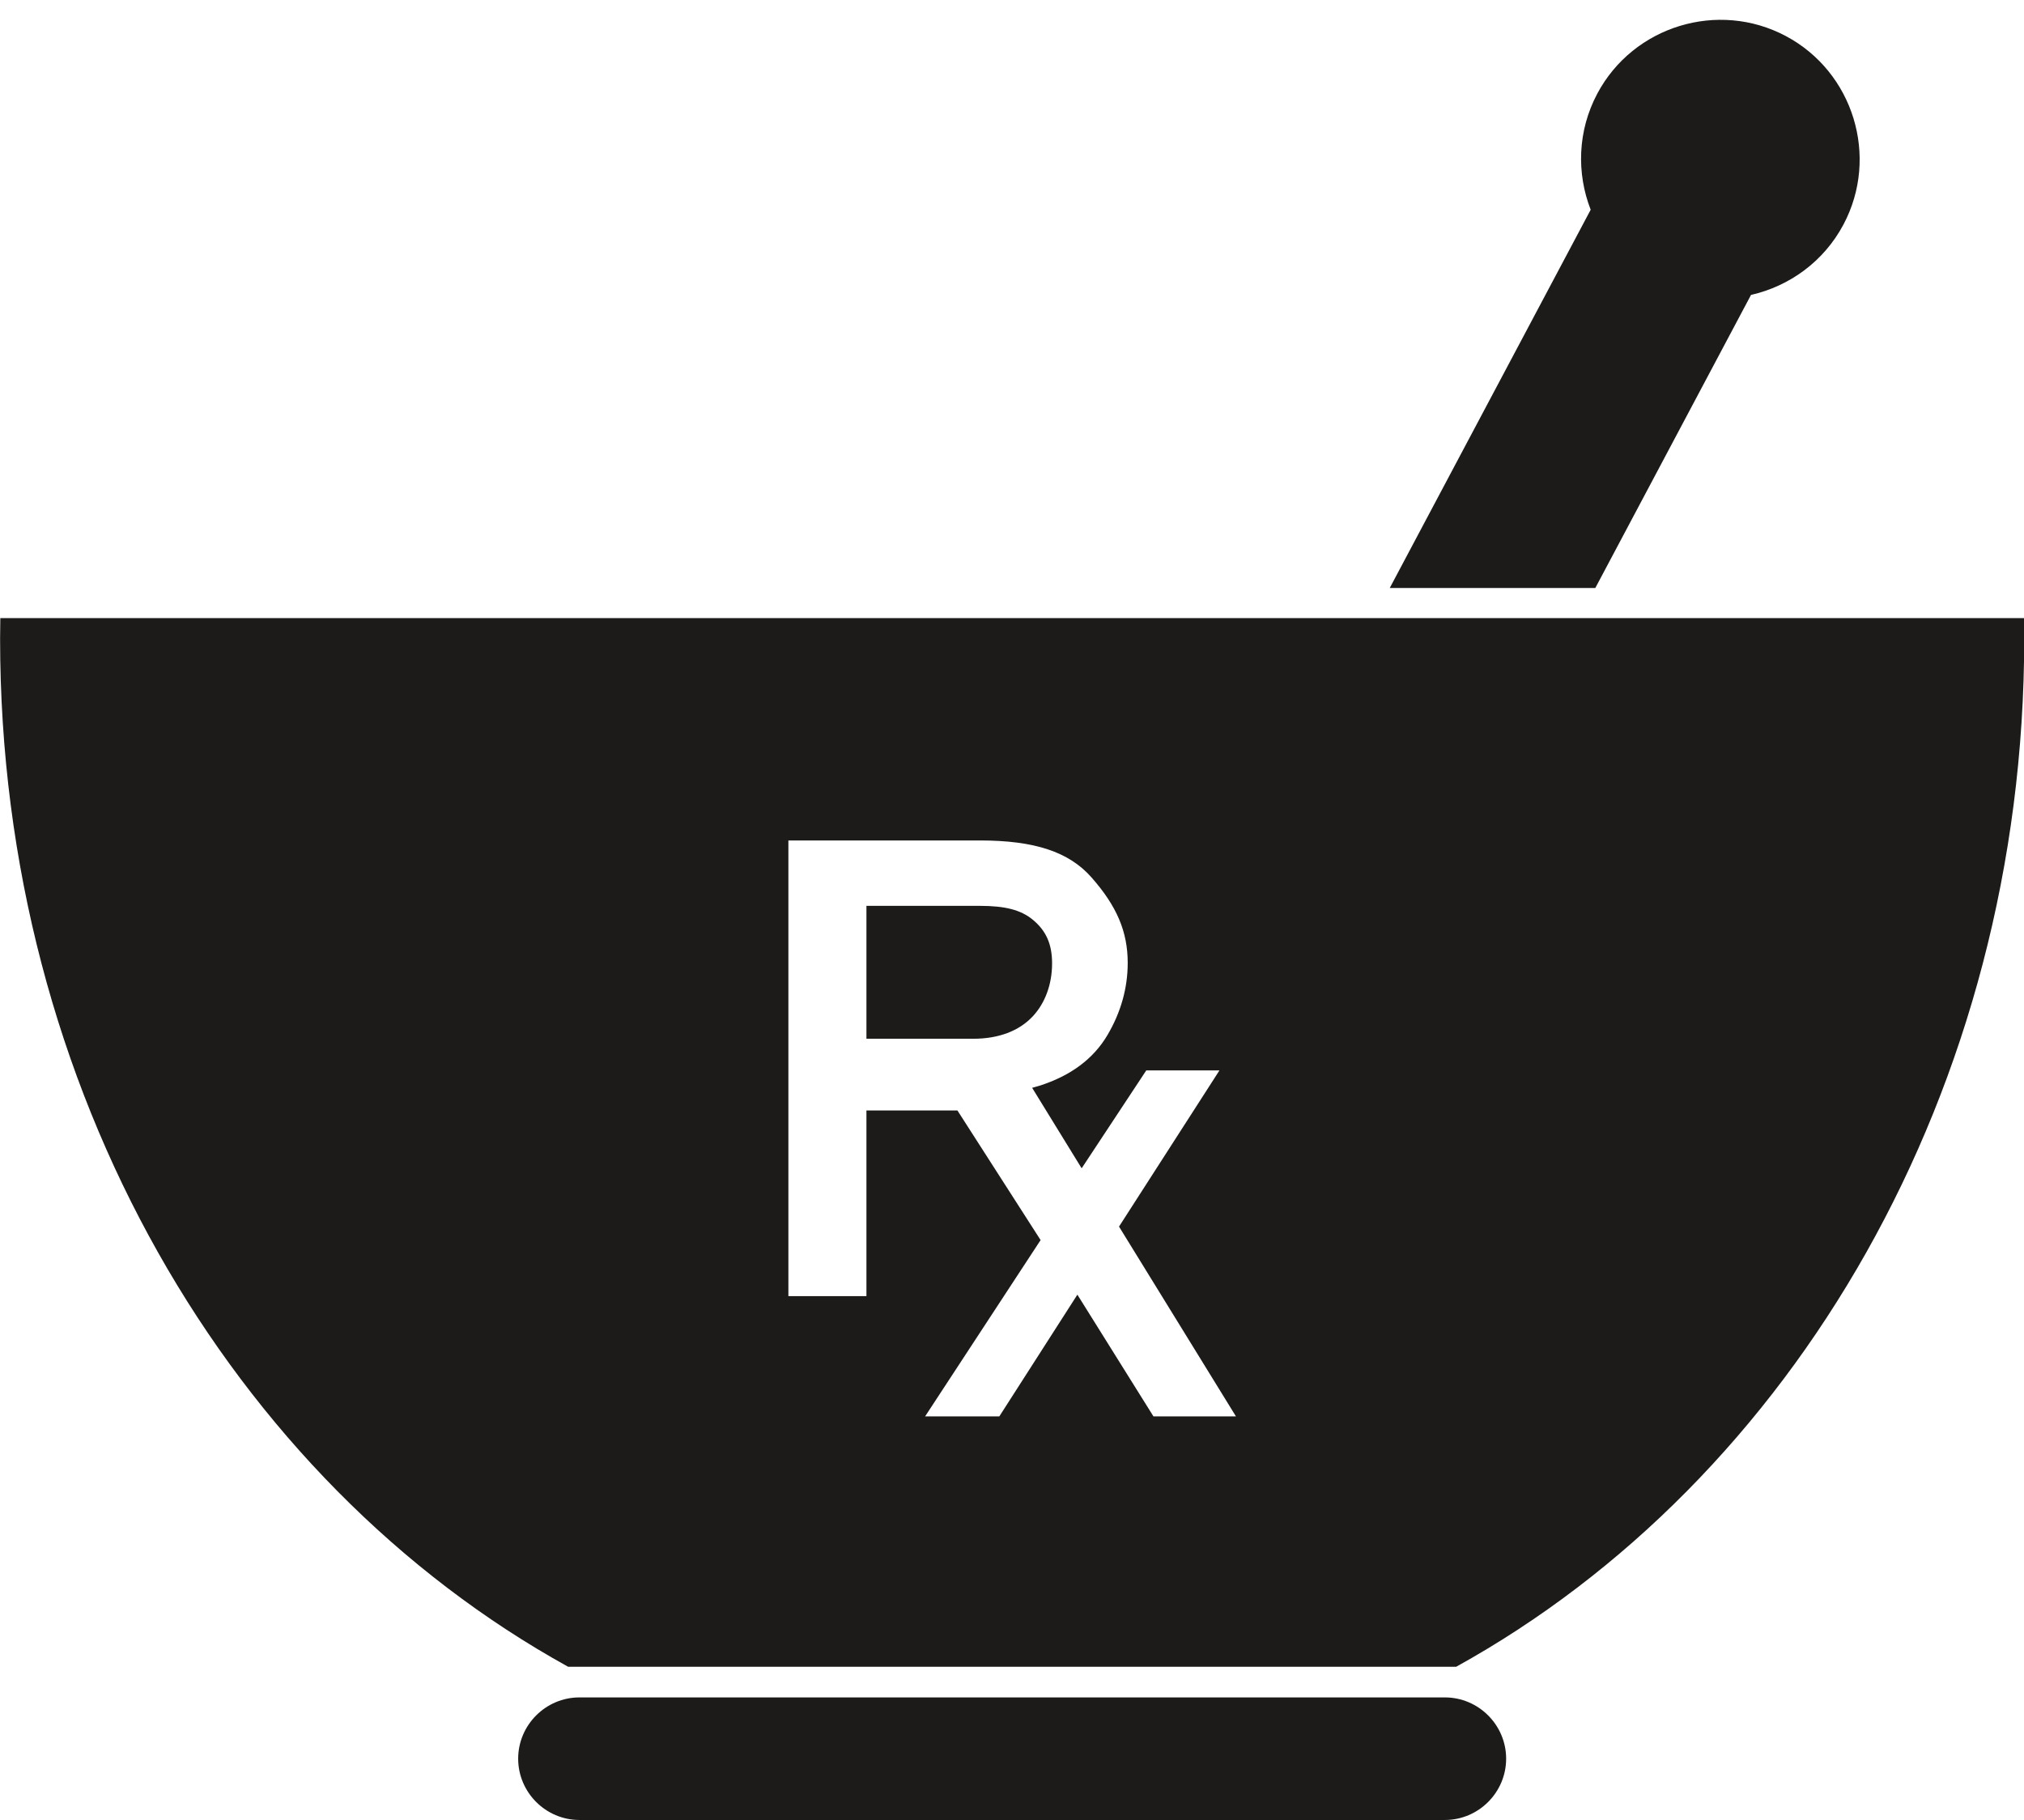 <?xml version="1.0" encoding="UTF-8"?><svg xmlns="http://www.w3.org/2000/svg" xmlns:xlink="http://www.w3.org/1999/xlink" height="581.9" preserveAspectRatio="xMidYMid meet" version="1.0" viewBox="176.4 205.9 647.1 581.9" width="647.1" zoomAndPan="magnify"><g id="change1_1"><path d="M 571.543 658.723 L 568.375 653.582 L 534.164 598.055 L 562.938 553.312 L 566.277 548.117 L 542.883 548.117 L 541.883 549.629 L 522.219 579.418 L 506.391 553.688 L 508.598 553.059 L 508.645 553.043 L 508.688 553.031 C 518.652 549.883 525.98 544.434 530.461 536.836 C 534.766 529.543 536.945 521.777 536.945 513.754 C 536.945 503.785 533.477 495.605 525.344 486.391 C 518.145 478.238 507.156 474.602 489.723 474.602 L 428.457 474.602 L 428.457 620.281 L 453.41 620.281 L 453.41 560.93 L 482.504 560.93 L 509.094 602.367 L 475.594 653.504 L 472.176 658.723 L 495.902 658.723 L 496.898 657.172 L 520.852 619.816 L 544.176 657.137 L 545.164 658.723 Z M 823.57 410.055 C 823.57 554.48 749.5 679.34 641.961 738.781 L 358.039 738.781 C 250.5 679.34 176.43 554.48 176.43 410.055 C 176.43 407.871 176.469 405.699 176.504 403.523 L 823.496 403.523 C 823.531 405.699 823.57 407.871 823.57 410.055 Z M 512.766 513.891 C 512.766 507.727 510.836 503.402 506.508 499.871 C 502.766 496.816 497.746 495.512 489.723 495.512 L 453.41 495.512 L 453.41 538 L 487.582 538 C 495.641 538 502.211 535.523 506.582 530.84 C 510.57 526.566 512.766 520.547 512.766 513.891 Z M 638.34 748.578 L 361.66 748.578 C 350.883 748.578 342.066 757.395 342.066 768.172 C 342.066 778.949 350.883 787.766 361.66 787.766 L 638.34 787.766 C 649.117 787.766 657.934 778.949 657.934 768.172 C 657.934 757.395 649.117 748.578 638.34 748.578 Z M 684.961 272.953 C 680.414 261.266 680.75 247.742 687.062 235.867 L 687.062 235.863 C 698.562 214.219 725.68 205.914 747.328 217.414 C 768.977 228.914 777.281 256.035 765.781 277.684 C 759.469 289.562 748.453 297.41 736.223 300.184 L 686.441 393.895 L 620.719 393.895 L 684.961 272.953" fill="#1c1b1a"/></g></svg>